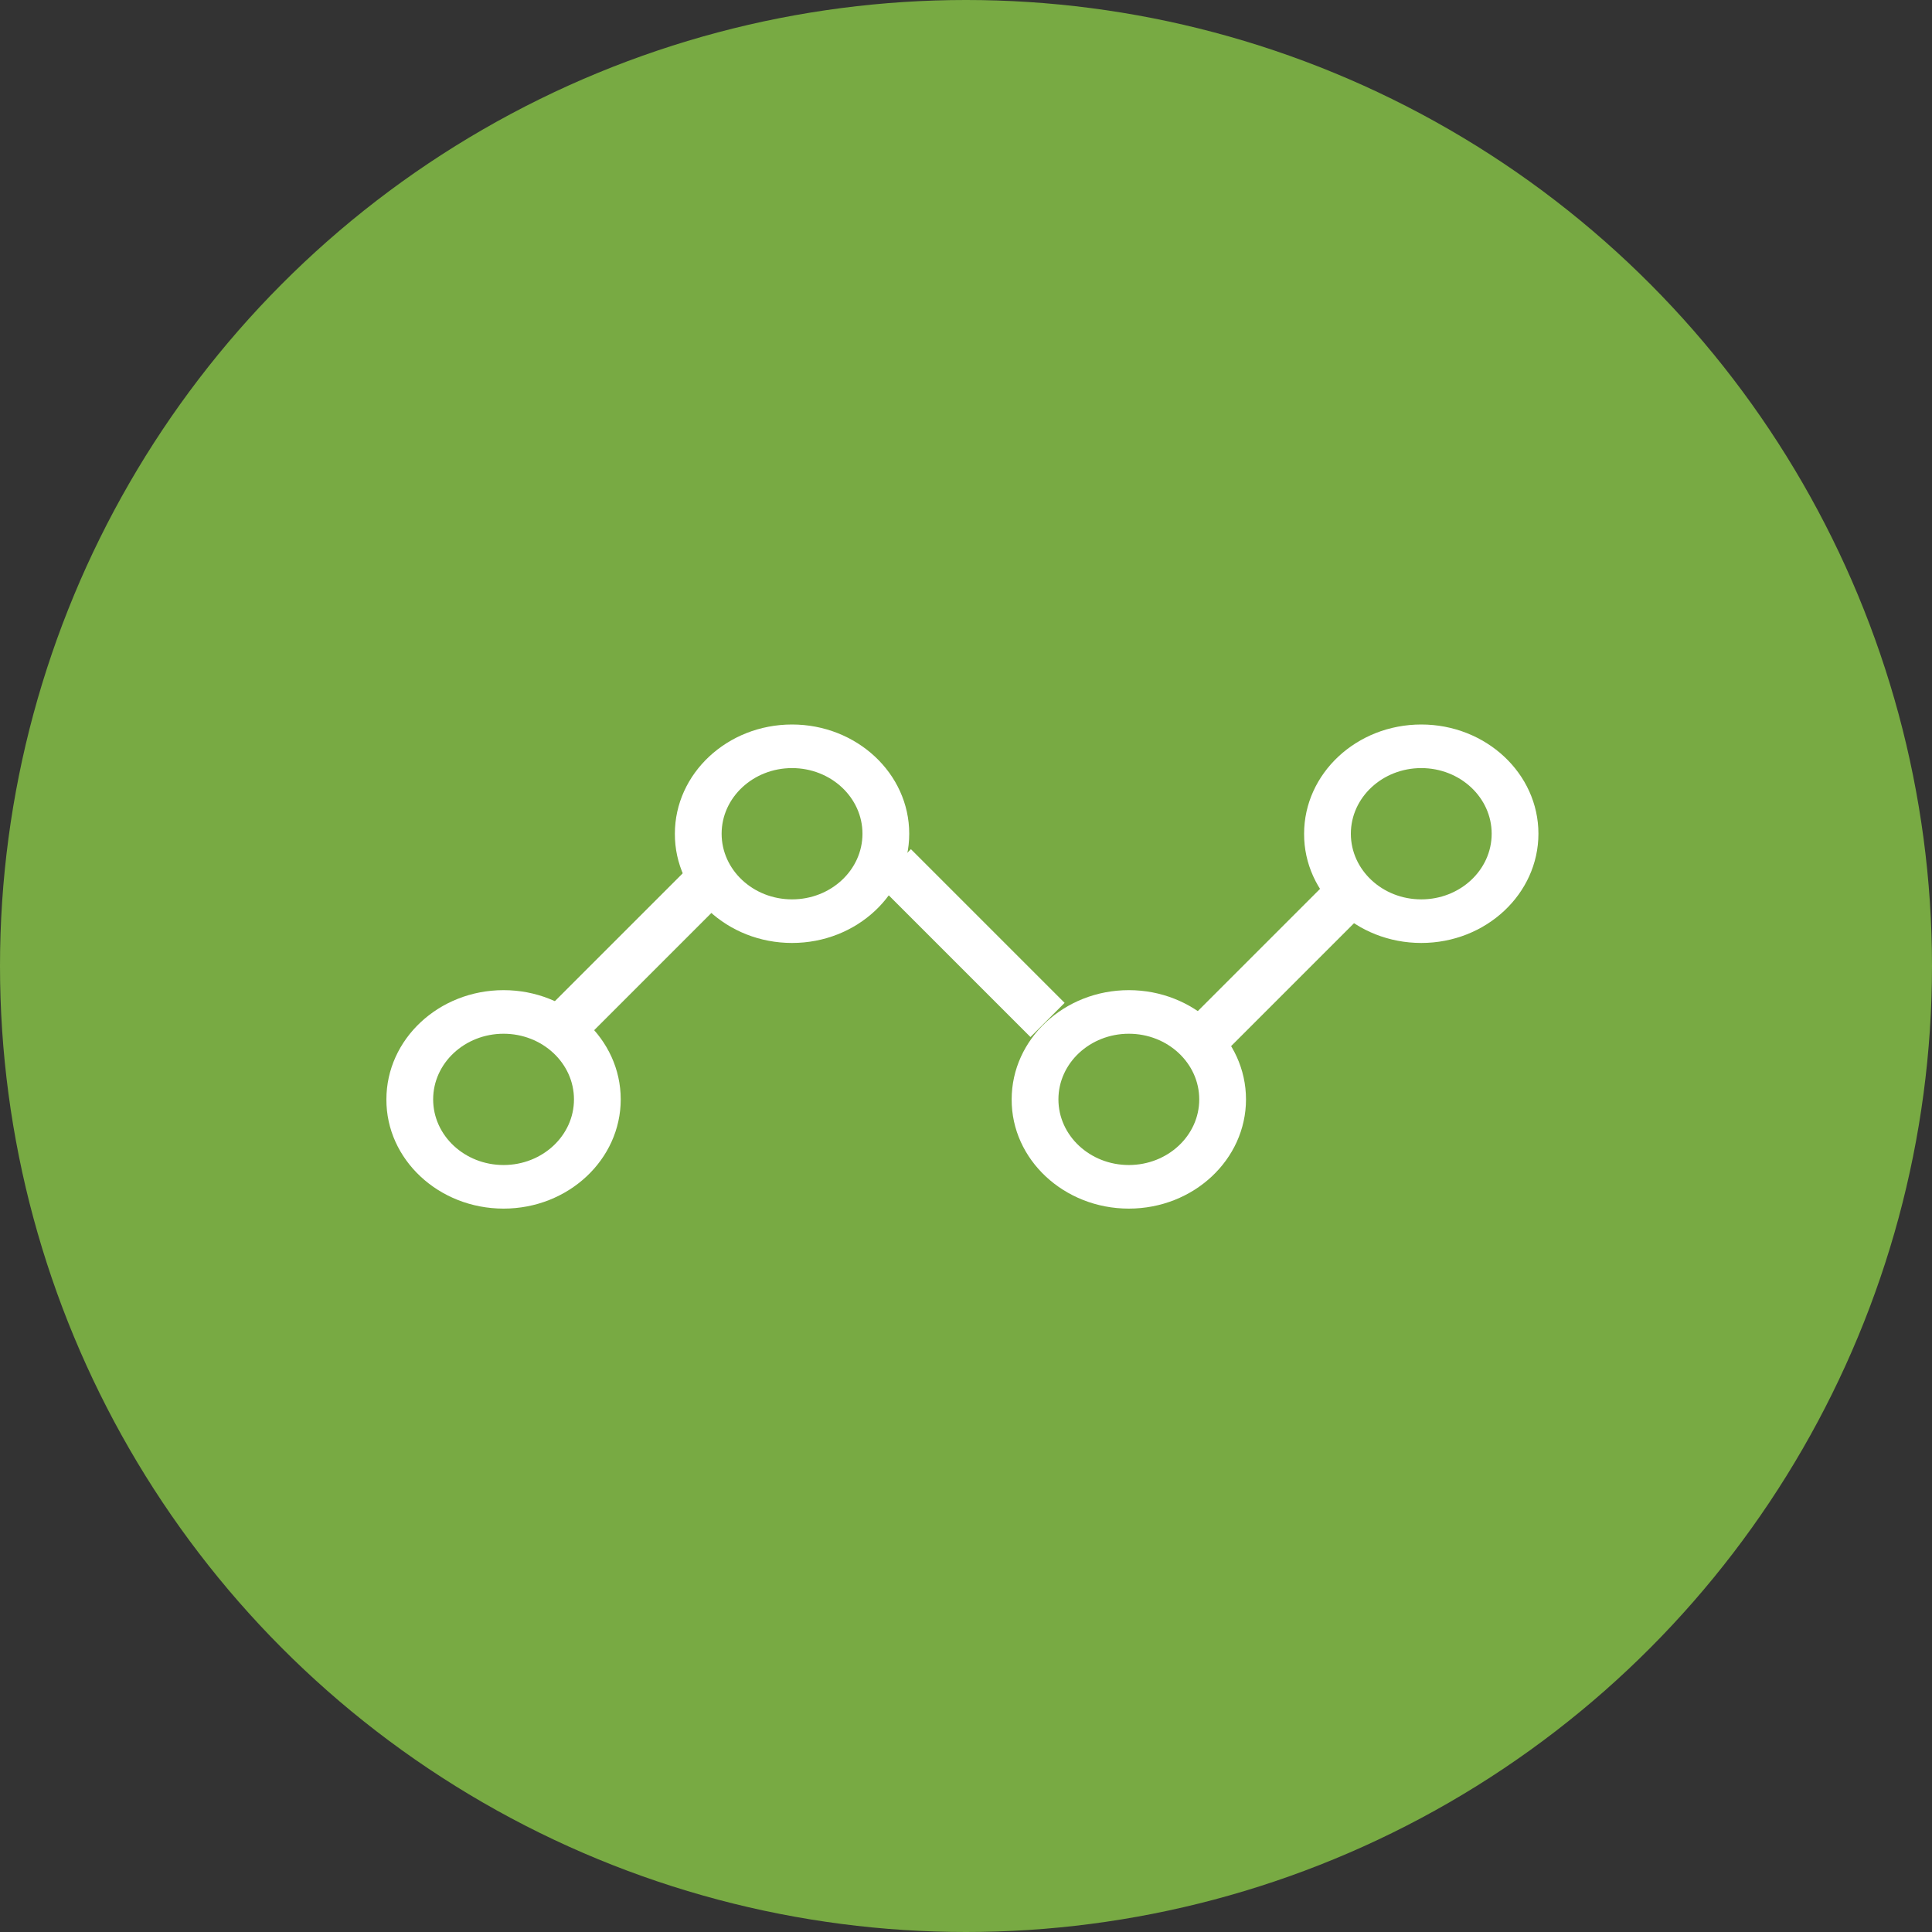 <?xml version="1.0" encoding="UTF-8"?> <svg xmlns="http://www.w3.org/2000/svg" width="80" height="80" viewBox="0 0 80 80" fill="none"><rect x="0" y="0" width="80" height="80" fill="#333333" stroke="none"/><circle cx="40" cy="40" r="40" fill="#78AA43"></circle><path d="M32.797 30C30.115 30 27.945 32.033 27.945 34.523C27.934 37.013 30.115 39.046 32.797 39.046C35.48 39.046 37.649 37.013 37.649 34.523C37.649 32.022 35.468 30 32.797 30ZM32.797 37.241C31.188 37.241 29.881 36.023 29.881 34.523C29.881 33.023 31.188 31.805 32.797 31.805C34.407 31.805 35.713 33.023 35.713 34.523C35.713 36.023 34.407 37.241 32.797 37.241Z" fill="white"></path><path d="M46.742 41C44.06 41 41.891 43.033 41.891 45.523C41.879 48.013 44.06 50.046 46.742 50.046C49.425 50.046 51.594 48.013 51.594 45.523C51.594 43.022 49.413 41 46.742 41ZM46.742 48.241C45.133 48.241 43.827 47.023 43.827 45.523C43.827 44.023 45.133 42.805 46.742 42.805C48.352 42.805 49.658 44.023 49.658 45.523C49.658 47.023 48.352 48.241 46.742 48.241Z" fill="white"></path><path d="M58.852 30C56.169 30 54 32.033 54 34.523C53.988 37.013 56.169 39.046 58.852 39.046C61.534 39.046 63.703 37.013 63.703 34.523C63.703 32.022 61.523 30 58.852 30ZM58.852 37.241C57.242 37.241 55.936 36.023 55.936 34.523C55.936 33.023 57.242 31.805 58.852 31.805C60.461 31.805 61.767 33.023 61.767 34.523C61.767 36.023 60.461 37.241 58.852 37.241Z" fill="white"></path><path d="M20.852 41C18.169 41 16 43.033 16 45.523C15.988 48.013 18.169 50.046 20.852 50.046C23.534 50.046 25.703 48.013 25.703 45.523C25.703 43.022 23.523 41 20.852 41ZM20.852 48.241C19.242 48.241 17.936 47.023 17.936 45.523C17.936 44.023 19.242 42.805 20.852 42.805C22.461 42.805 23.767 44.023 23.767 45.523C23.767 47.023 22.461 48.241 20.852 48.241Z" fill="white"></path><line x1="37.012" y1="35.87" x2="43.376" y2="42.234" stroke="white" stroke-width="2"></line><line x1="49.223" y1="43.657" x2="55.587" y2="37.293" stroke="white" stroke-width="2"></line><line x1="23.527" y1="42.319" x2="29.891" y2="35.955" stroke="white" stroke-width="2"></line></svg> 